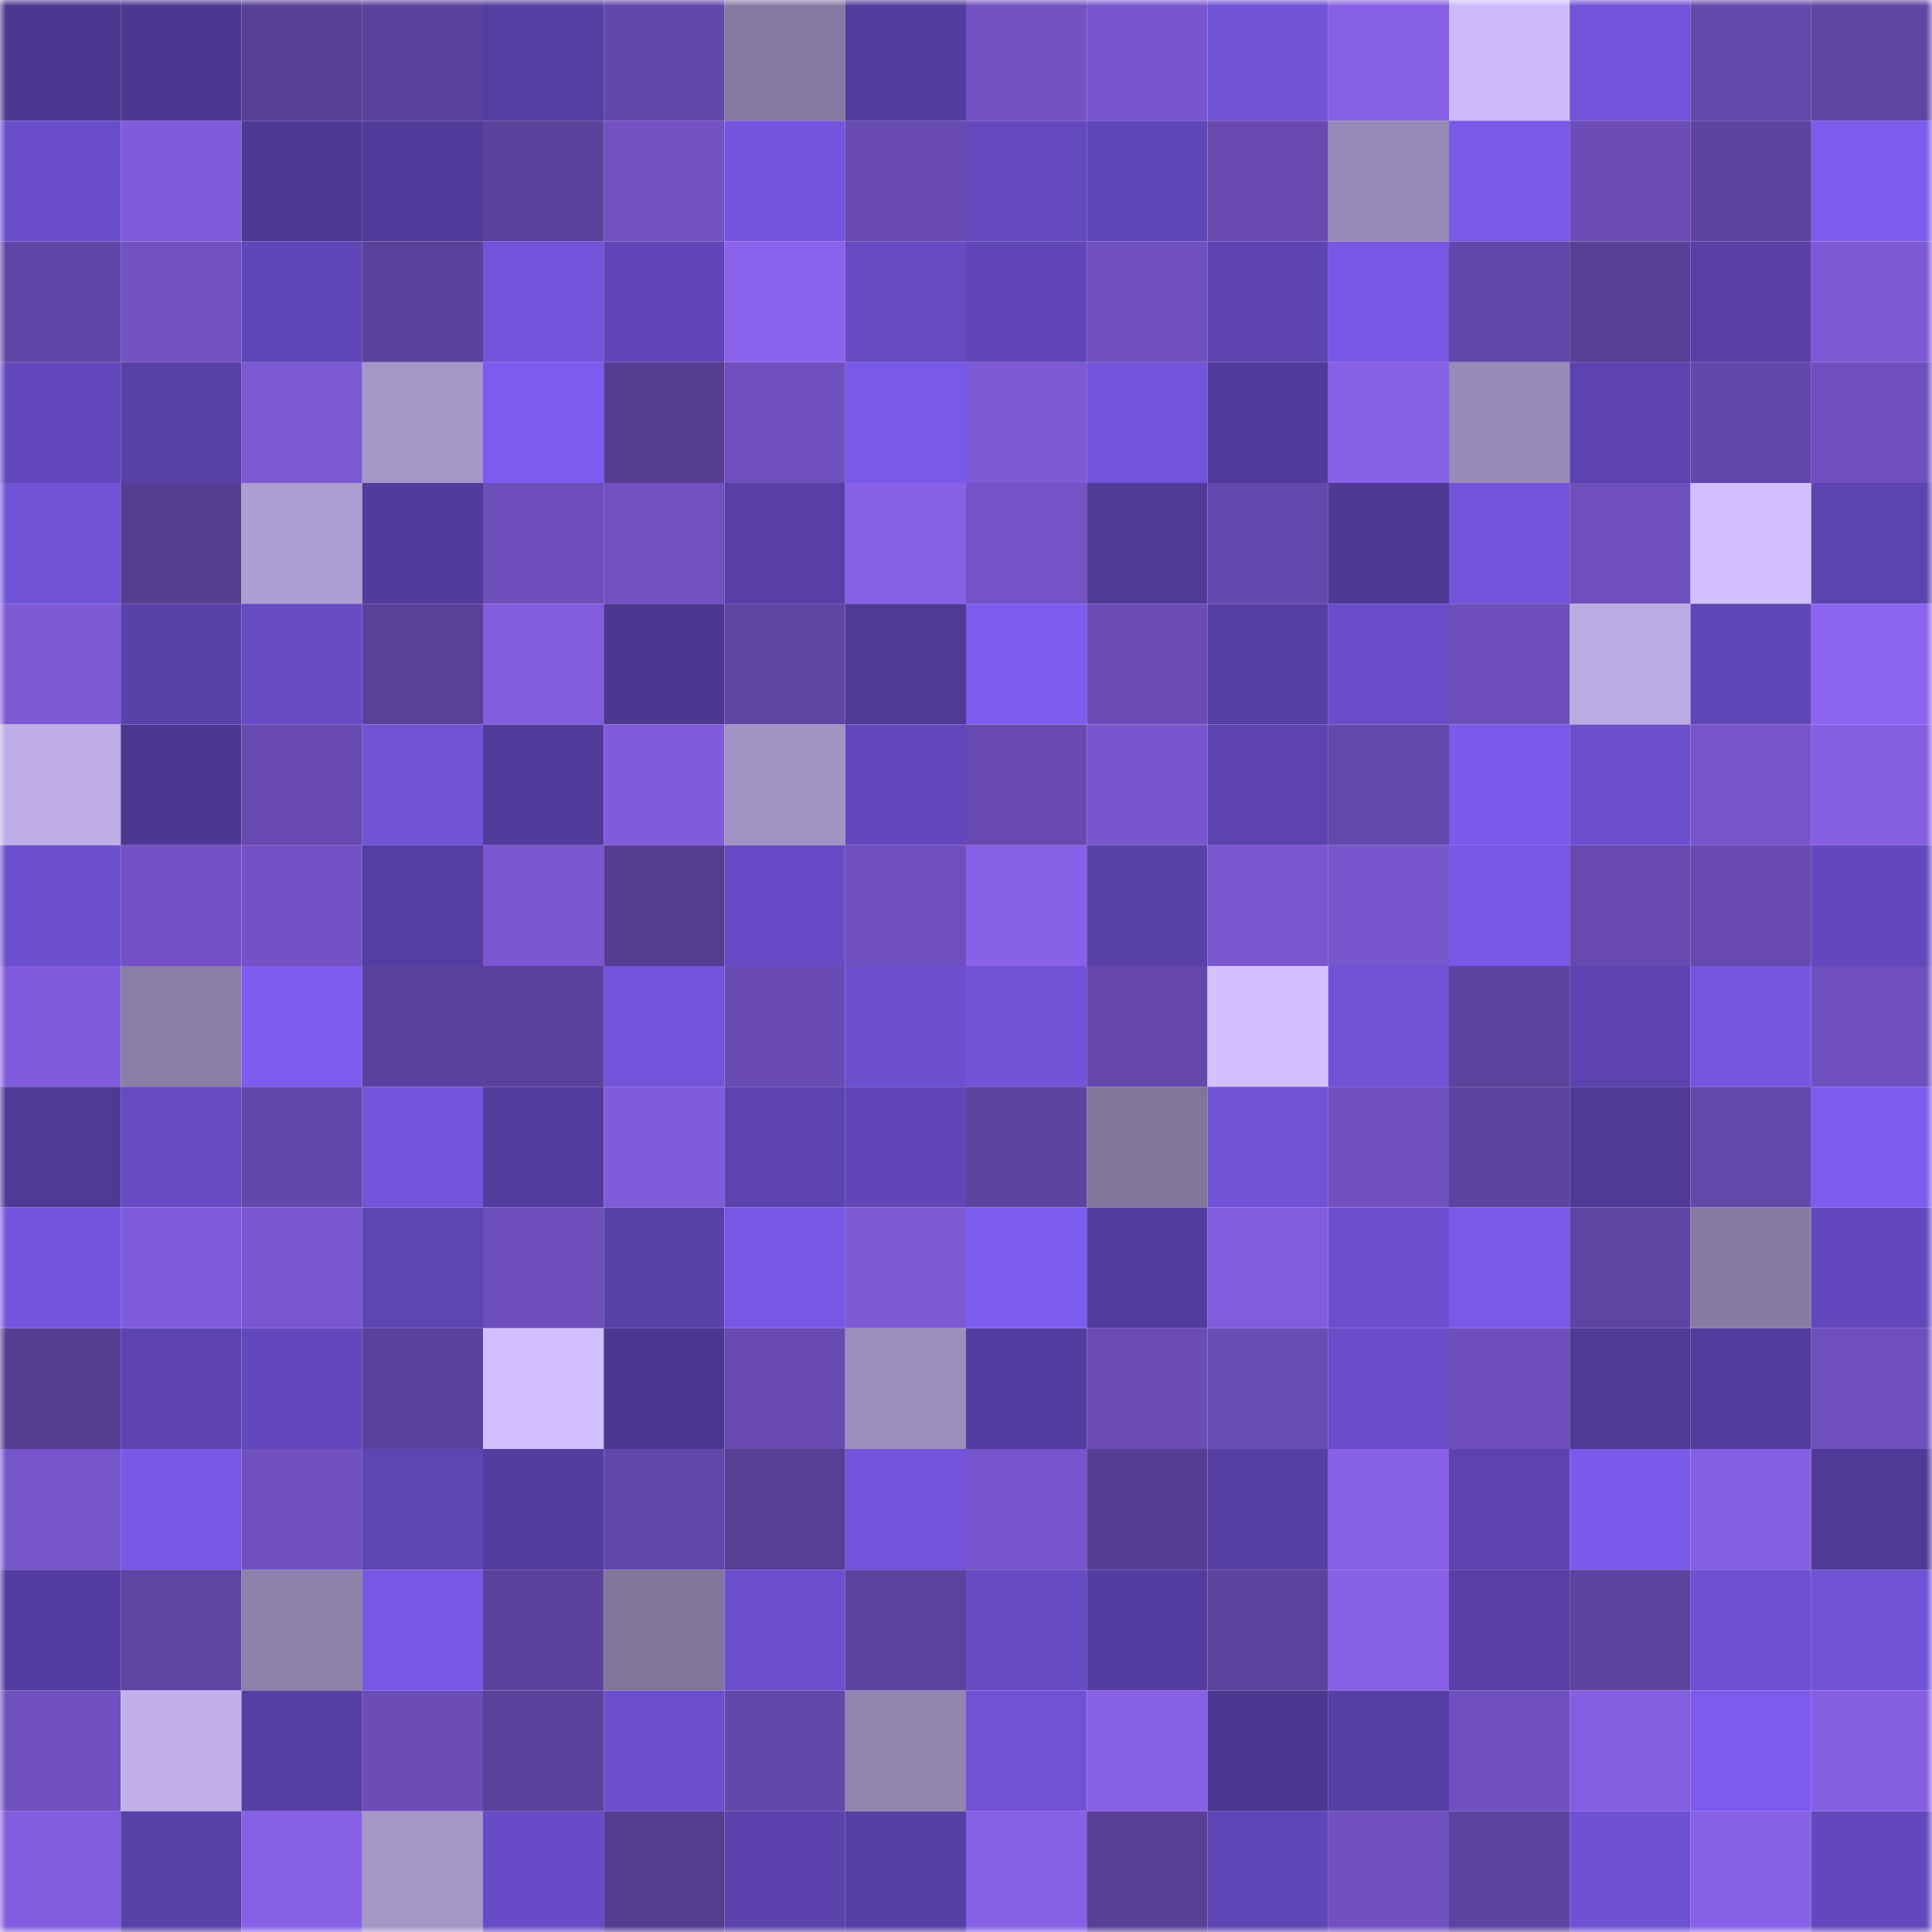 <svg viewBox="0 0 160 160" fill="none" role="img" xmlns="http://www.w3.org/2000/svg" width="240" height="240" name="farcaster%2Cnard"><mask id="1650248818" mask-type="alpha" maskUnits="userSpaceOnUse" x="0" y="0" width="160" height="160"><rect width="160" height="160" fill="#FFFFFF"></rect></mask><g mask="url(#1650248818)"><rect x="0" y="0" width="10" height="10" fill="#4c3891"></rect><rect x="10" y="0" width="10" height="10" fill="#4c3891"></rect><rect x="20" y="0" width="10" height="10" fill="#583f96"></rect><rect x="30" y="0" width="10" height="10" fill="#5c419c"></rect><rect x="40" y="0" width="10" height="10" fill="#553ea2"></rect><rect x="50" y="0" width="10" height="10" fill="#6447aa"></rect><rect x="60" y="0" width="10" height="10" fill="#867aa2"></rect><rect x="70" y="0" width="10" height="10" fill="#533d9e"></rect><rect x="80" y="0" width="10" height="10" fill="#7352c4"></rect><rect x="90" y="0" width="10" height="10" fill="#7956ce"></rect><rect x="100" y="0" width="10" height="10" fill="#7153d8"></rect><rect x="110" y="0" width="10" height="10" fill="#8760e5"></rect><rect x="120" y="0" width="10" height="10" fill="#cdbbf9"></rect><rect x="130" y="0" width="10" height="10" fill="#7253d9"></rect><rect x="140" y="0" width="10" height="10" fill="#6548ac"></rect><rect x="150" y="0" width="10" height="10" fill="#6145a5"></rect><rect x="0" y="10" width="10" height="10" fill="#694dc9"></rect><rect x="10" y="10" width="10" height="10" fill="#805bdb"></rect><rect x="20" y="10" width="10" height="10" fill="#4e3995"></rect><rect x="30" y="10" width="10" height="10" fill="#513c9b"></rect><rect x="40" y="10" width="10" height="10" fill="#5c429d"></rect><rect x="50" y="10" width="10" height="10" fill="#7251c2"></rect><rect x="60" y="10" width="10" height="10" fill="#7555df"></rect><rect x="70" y="10" width="10" height="10" fill="#684ab1"></rect><rect x="80" y="10" width="10" height="10" fill="#6349bd"></rect><rect x="90" y="10" width="10" height="10" fill="#6047b8"></rect><rect x="100" y="10" width="10" height="10" fill="#6749b0"></rect><rect x="110" y="10" width="10" height="10" fill="#978ab7"></rect><rect x="120" y="10" width="10" height="10" fill="#7959e7"></rect><rect x="130" y="10" width="10" height="10" fill="#6b4cb6"></rect><rect x="140" y="10" width="10" height="10" fill="#5f43a1"></rect><rect x="150" y="10" width="10" height="10" fill="#7c5bed"></rect><rect x="0" y="20" width="10" height="10" fill="#6145a6"></rect><rect x="10" y="20" width="10" height="10" fill="#7251c2"></rect><rect x="20" y="20" width="10" height="10" fill="#6047b8"></rect><rect x="30" y="20" width="10" height="10" fill="#5c419c"></rect><rect x="40" y="20" width="10" height="10" fill="#7254da"></rect><rect x="50" y="20" width="10" height="10" fill="#5f45b5"></rect><rect x="60" y="20" width="10" height="10" fill="#8a62eb"></rect><rect x="70" y="20" width="10" height="10" fill="#664bc3"></rect><rect x="80" y="20" width="10" height="10" fill="#6046b7"></rect><rect x="90" y="20" width="10" height="10" fill="#7050bf"></rect><rect x="100" y="20" width="10" height="10" fill="#5d44b2"></rect><rect x="110" y="20" width="10" height="10" fill="#7757e4"></rect><rect x="120" y="20" width="10" height="10" fill="#6346a9"></rect><rect x="130" y="20" width="10" height="10" fill="#593f98"></rect><rect x="140" y="20" width="10" height="10" fill="#5840a8"></rect><rect x="150" y="20" width="10" height="10" fill="#7e59d6"></rect><rect x="0" y="30" width="10" height="10" fill="#6348bd"></rect><rect x="10" y="30" width="10" height="10" fill="#5740a6"></rect><rect x="20" y="30" width="10" height="10" fill="#7c58d3"></rect><rect x="30" y="30" width="10" height="10" fill="#a496c7"></rect><rect x="40" y="30" width="10" height="10" fill="#7d5bef"></rect><rect x="50" y="30" width="10" height="10" fill="#563d92"></rect><rect x="60" y="30" width="10" height="10" fill="#704fbe"></rect><rect x="70" y="30" width="10" height="10" fill="#7959e7"></rect><rect x="80" y="30" width="10" height="10" fill="#7d59d4"></rect><rect x="90" y="30" width="10" height="10" fill="#7253d9"></rect><rect x="100" y="30" width="10" height="10" fill="#513b9a"></rect><rect x="110" y="30" width="10" height="10" fill="#8760e5"></rect><rect x="120" y="30" width="10" height="10" fill="#978ab7"></rect><rect x="130" y="30" width="10" height="10" fill="#5c43af"></rect><rect x="140" y="30" width="10" height="10" fill="#6447ab"></rect><rect x="150" y="30" width="10" height="10" fill="#6f4fbe"></rect><rect x="0" y="40" width="10" height="10" fill="#7153d8"></rect><rect x="10" y="40" width="10" height="10" fill="#563d92"></rect><rect x="20" y="40" width="10" height="10" fill="#ad9ed1"></rect><rect x="30" y="40" width="10" height="10" fill="#513c9b"></rect><rect x="40" y="40" width="10" height="10" fill="#6d4eba"></rect><rect x="50" y="40" width="10" height="10" fill="#7251c2"></rect><rect x="60" y="40" width="10" height="10" fill="#573fa6"></rect><rect x="70" y="40" width="10" height="10" fill="#8861e8"></rect><rect x="80" y="40" width="10" height="10" fill="#7453c6"></rect><rect x="90" y="40" width="10" height="10" fill="#4f3a97"></rect><rect x="100" y="40" width="10" height="10" fill="#6548ad"></rect><rect x="110" y="40" width="10" height="10" fill="#4e3995"></rect><rect x="120" y="40" width="10" height="10" fill="#7253d9"></rect><rect x="130" y="40" width="10" height="10" fill="#6f4fbc"></rect><rect x="140" y="40" width="10" height="10" fill="#d2bffe"></rect><rect x="150" y="40" width="10" height="10" fill="#5c44b1"></rect><rect x="0" y="50" width="10" height="10" fill="#7d59d4"></rect><rect x="10" y="50" width="10" height="10" fill="#5841a9"></rect><rect x="20" y="50" width="10" height="10" fill="#664bc3"></rect><rect x="30" y="50" width="10" height="10" fill="#5a4099"></rect><rect x="40" y="50" width="10" height="10" fill="#835ddf"></rect><rect x="50" y="50" width="10" height="10" fill="#4c3891"></rect><rect x="60" y="50" width="10" height="10" fill="#6145a5"></rect><rect x="70" y="50" width="10" height="10" fill="#503a98"></rect><rect x="80" y="50" width="10" height="10" fill="#7c5bed"></rect><rect x="90" y="50" width="10" height="10" fill="#6b4cb6"></rect><rect x="100" y="50" width="10" height="10" fill="#563fa4"></rect><rect x="110" y="50" width="10" height="10" fill="#694dc9"></rect><rect x="120" y="50" width="10" height="10" fill="#6d4db9"></rect><rect x="130" y="50" width="10" height="10" fill="#bbabe3"></rect><rect x="140" y="50" width="10" height="10" fill="#5f46b6"></rect><rect x="150" y="50" width="10" height="10" fill="#8c64ee"></rect><rect x="0" y="60" width="10" height="10" fill="#beade6"></rect><rect x="10" y="60" width="10" height="10" fill="#4c3891"></rect><rect x="20" y="60" width="10" height="10" fill="#6749af"></rect><rect x="30" y="60" width="10" height="10" fill="#7153d8"></rect><rect x="40" y="60" width="10" height="10" fill="#513b9b"></rect><rect x="50" y="60" width="10" height="10" fill="#805bdb"></rect><rect x="60" y="60" width="10" height="10" fill="#a193c3"></rect><rect x="70" y="60" width="10" height="10" fill="#6348bd"></rect><rect x="80" y="60" width="10" height="10" fill="#684ab0"></rect><rect x="90" y="60" width="10" height="10" fill="#7956ce"></rect><rect x="100" y="60" width="10" height="10" fill="#5c43af"></rect><rect x="110" y="60" width="10" height="10" fill="#6548ab"></rect><rect x="120" y="60" width="10" height="10" fill="#7a5aea"></rect><rect x="130" y="60" width="10" height="10" fill="#6b4fcd"></rect><rect x="140" y="60" width="10" height="10" fill="#7754ca"></rect><rect x="150" y="60" width="10" height="10" fill="#855ee2"></rect><rect x="0" y="70" width="10" height="10" fill="#6c4fcf"></rect><rect x="10" y="70" width="10" height="10" fill="#7452c5"></rect><rect x="20" y="70" width="10" height="10" fill="#7452c5"></rect><rect x="30" y="70" width="10" height="10" fill="#543ea1"></rect><rect x="40" y="70" width="10" height="10" fill="#7b57d1"></rect><rect x="50" y="70" width="10" height="10" fill="#563d92"></rect><rect x="60" y="70" width="10" height="10" fill="#684cc7"></rect><rect x="70" y="70" width="10" height="10" fill="#6f4fbe"></rect><rect x="80" y="70" width="10" height="10" fill="#8961e9"></rect><rect x="90" y="70" width="10" height="10" fill="#5841a9"></rect><rect x="100" y="70" width="10" height="10" fill="#7a57d0"></rect><rect x="110" y="70" width="10" height="10" fill="#7856cd"></rect><rect x="120" y="70" width="10" height="10" fill="#7757e4"></rect><rect x="130" y="70" width="10" height="10" fill="#6749b0"></rect><rect x="140" y="70" width="10" height="10" fill="#6749b0"></rect><rect x="150" y="70" width="10" height="10" fill="#6348bd"></rect><rect x="0" y="80" width="10" height="10" fill="#805bdb"></rect><rect x="10" y="80" width="10" height="10" fill="#8b7fa8"></rect><rect x="20" y="80" width="10" height="10" fill="#7d5cef"></rect><rect x="30" y="80" width="10" height="10" fill="#5c419c"></rect><rect x="40" y="80" width="10" height="10" fill="#5c429d"></rect><rect x="50" y="80" width="10" height="10" fill="#7253d9"></rect><rect x="60" y="80" width="10" height="10" fill="#6a4bb4"></rect><rect x="70" y="80" width="10" height="10" fill="#6c4fcf"></rect><rect x="80" y="80" width="10" height="10" fill="#7153d8"></rect><rect x="90" y="80" width="10" height="10" fill="#6648ad"></rect><rect x="100" y="80" width="10" height="10" fill="#d3c1ff"></rect><rect x="110" y="80" width="10" height="10" fill="#6f52d5"></rect><rect x="120" y="80" width="10" height="10" fill="#5d429e"></rect><rect x="130" y="80" width="10" height="10" fill="#5c43af"></rect><rect x="140" y="80" width="10" height="10" fill="#7656e1"></rect><rect x="150" y="80" width="10" height="10" fill="#6f4fbe"></rect><rect x="0" y="90" width="10" height="10" fill="#4f3a97"></rect><rect x="10" y="90" width="10" height="10" fill="#674bc4"></rect><rect x="20" y="90" width="10" height="10" fill="#6447aa"></rect><rect x="30" y="90" width="10" height="10" fill="#7354db"></rect><rect x="40" y="90" width="10" height="10" fill="#523c9d"></rect><rect x="50" y="90" width="10" height="10" fill="#805bdb"></rect><rect x="60" y="90" width="10" height="10" fill="#5c43b0"></rect><rect x="70" y="90" width="10" height="10" fill="#6046b7"></rect><rect x="80" y="90" width="10" height="10" fill="#5e43a0"></rect><rect x="90" y="90" width="10" height="10" fill="#80759b"></rect><rect x="100" y="90" width="10" height="10" fill="#7052d6"></rect><rect x="110" y="90" width="10" height="10" fill="#7150c1"></rect><rect x="120" y="90" width="10" height="10" fill="#5e43a1"></rect><rect x="130" y="90" width="10" height="10" fill="#4f3a97"></rect><rect x="140" y="90" width="10" height="10" fill="#6548ac"></rect><rect x="150" y="90" width="10" height="10" fill="#7c5bed"></rect><rect x="0" y="100" width="10" height="10" fill="#7555df"></rect><rect x="10" y="100" width="10" height="10" fill="#805bdb"></rect><rect x="20" y="100" width="10" height="10" fill="#7a57d0"></rect><rect x="30" y="100" width="10" height="10" fill="#5e45b4"></rect><rect x="40" y="100" width="10" height="10" fill="#6e4ebb"></rect><rect x="50" y="100" width="10" height="10" fill="#5841a9"></rect><rect x="60" y="100" width="10" height="10" fill="#7757e4"></rect><rect x="70" y="100" width="10" height="10" fill="#7e59d6"></rect><rect x="80" y="100" width="10" height="10" fill="#7d5cf0"></rect><rect x="90" y="100" width="10" height="10" fill="#523c9d"></rect><rect x="100" y="100" width="10" height="10" fill="#815cdc"></rect><rect x="110" y="100" width="10" height="10" fill="#6c4fcf"></rect><rect x="120" y="100" width="10" height="10" fill="#7a59e9"></rect><rect x="130" y="100" width="10" height="10" fill="#6044a4"></rect><rect x="140" y="100" width="10" height="10" fill="#877ba3"></rect><rect x="150" y="100" width="10" height="10" fill="#6348bd"></rect><rect x="0" y="110" width="10" height="10" fill="#563d92"></rect><rect x="10" y="110" width="10" height="10" fill="#5d44b2"></rect><rect x="20" y="110" width="10" height="10" fill="#6348bd"></rect><rect x="30" y="110" width="10" height="10" fill="#5c419c"></rect><rect x="40" y="110" width="10" height="10" fill="#d1bffd"></rect><rect x="50" y="110" width="10" height="10" fill="#4c3891"></rect><rect x="60" y="110" width="10" height="10" fill="#684ab1"></rect><rect x="70" y="110" width="10" height="10" fill="#9c8fbd"></rect><rect x="80" y="110" width="10" height="10" fill="#543da0"></rect><rect x="90" y="110" width="10" height="10" fill="#6b4cb6"></rect><rect x="100" y="110" width="10" height="10" fill="#6a4cb5"></rect><rect x="110" y="110" width="10" height="10" fill="#694dc9"></rect><rect x="120" y="110" width="10" height="10" fill="#6e4ebb"></rect><rect x="130" y="110" width="10" height="10" fill="#4f3a97"></rect><rect x="140" y="110" width="10" height="10" fill="#523c9d"></rect><rect x="150" y="110" width="10" height="10" fill="#6f4fbe"></rect><rect x="0" y="120" width="10" height="10" fill="#7755cb"></rect><rect x="10" y="120" width="10" height="10" fill="#7858e6"></rect><rect x="20" y="120" width="10" height="10" fill="#7050bf"></rect><rect x="30" y="120" width="10" height="10" fill="#5e45b4"></rect><rect x="40" y="120" width="10" height="10" fill="#533d9e"></rect><rect x="50" y="120" width="10" height="10" fill="#6447aa"></rect><rect x="60" y="120" width="10" height="10" fill="#583f96"></rect><rect x="70" y="120" width="10" height="10" fill="#7354db"></rect><rect x="80" y="120" width="10" height="10" fill="#7855cc"></rect><rect x="90" y="120" width="10" height="10" fill="#573e95"></rect><rect x="100" y="120" width="10" height="10" fill="#563fa4"></rect><rect x="110" y="120" width="10" height="10" fill="#8760e5"></rect><rect x="120" y="120" width="10" height="10" fill="#5c43af"></rect><rect x="130" y="120" width="10" height="10" fill="#7b5aec"></rect><rect x="140" y="120" width="10" height="10" fill="#865fe4"></rect><rect x="150" y="120" width="10" height="10" fill="#503a98"></rect><rect x="0" y="130" width="10" height="10" fill="#543da0"></rect><rect x="10" y="130" width="10" height="10" fill="#6044a4"></rect><rect x="20" y="130" width="10" height="10" fill="#8d81ab"></rect><rect x="30" y="130" width="10" height="10" fill="#7757e4"></rect><rect x="40" y="130" width="10" height="10" fill="#5b419b"></rect><rect x="50" y="130" width="10" height="10" fill="#80759b"></rect><rect x="60" y="130" width="10" height="10" fill="#6c4fce"></rect><rect x="70" y="130" width="10" height="10" fill="#5e429f"></rect><rect x="80" y="130" width="10" height="10" fill="#674cc5"></rect><rect x="90" y="130" width="10" height="10" fill="#543da0"></rect><rect x="100" y="130" width="10" height="10" fill="#5d429e"></rect><rect x="110" y="130" width="10" height="10" fill="#8760e5"></rect><rect x="120" y="130" width="10" height="10" fill="#573fa6"></rect><rect x="130" y="130" width="10" height="10" fill="#5d429e"></rect><rect x="140" y="130" width="10" height="10" fill="#6e50d2"></rect><rect x="150" y="130" width="10" height="10" fill="#6f52d5"></rect><rect x="0" y="140" width="10" height="10" fill="#7150c0"></rect><rect x="10" y="140" width="10" height="10" fill="#c1b0e9"></rect><rect x="20" y="140" width="10" height="10" fill="#563fa4"></rect><rect x="30" y="140" width="10" height="10" fill="#6c4db8"></rect><rect x="40" y="140" width="10" height="10" fill="#5c419c"></rect><rect x="50" y="140" width="10" height="10" fill="#6b4fcd"></rect><rect x="60" y="140" width="10" height="10" fill="#6447aa"></rect><rect x="70" y="140" width="10" height="10" fill="#9285b0"></rect><rect x="80" y="140" width="10" height="10" fill="#7152d7"></rect><rect x="90" y="140" width="10" height="10" fill="#8860e7"></rect><rect x="100" y="140" width="10" height="10" fill="#4c3891"></rect><rect x="110" y="140" width="10" height="10" fill="#563fa4"></rect><rect x="120" y="140" width="10" height="10" fill="#7151c1"></rect><rect x="130" y="140" width="10" height="10" fill="#845ee1"></rect><rect x="140" y="140" width="10" height="10" fill="#7d5bef"></rect><rect x="150" y="140" width="10" height="10" fill="#855ee2"></rect><rect x="0" y="150" width="10" height="10" fill="#835ddf"></rect><rect x="10" y="150" width="10" height="10" fill="#5841a9"></rect><rect x="20" y="150" width="10" height="10" fill="#8760e6"></rect><rect x="30" y="150" width="10" height="10" fill="#a496c7"></rect><rect x="40" y="150" width="10" height="10" fill="#684cc7"></rect><rect x="50" y="150" width="10" height="10" fill="#563d92"></rect><rect x="60" y="150" width="10" height="10" fill="#5b42ad"></rect><rect x="70" y="150" width="10" height="10" fill="#563fa4"></rect><rect x="80" y="150" width="10" height="10" fill="#8660e5"></rect><rect x="90" y="150" width="10" height="10" fill="#593f98"></rect><rect x="100" y="150" width="10" height="10" fill="#5f46b6"></rect><rect x="110" y="150" width="10" height="10" fill="#7150c1"></rect><rect x="120" y="150" width="10" height="10" fill="#5e43a1"></rect><rect x="130" y="150" width="10" height="10" fill="#6f51d3"></rect><rect x="140" y="150" width="10" height="10" fill="#8961e9"></rect><rect x="150" y="150" width="10" height="10" fill="#6348bd"></rect></g></svg>